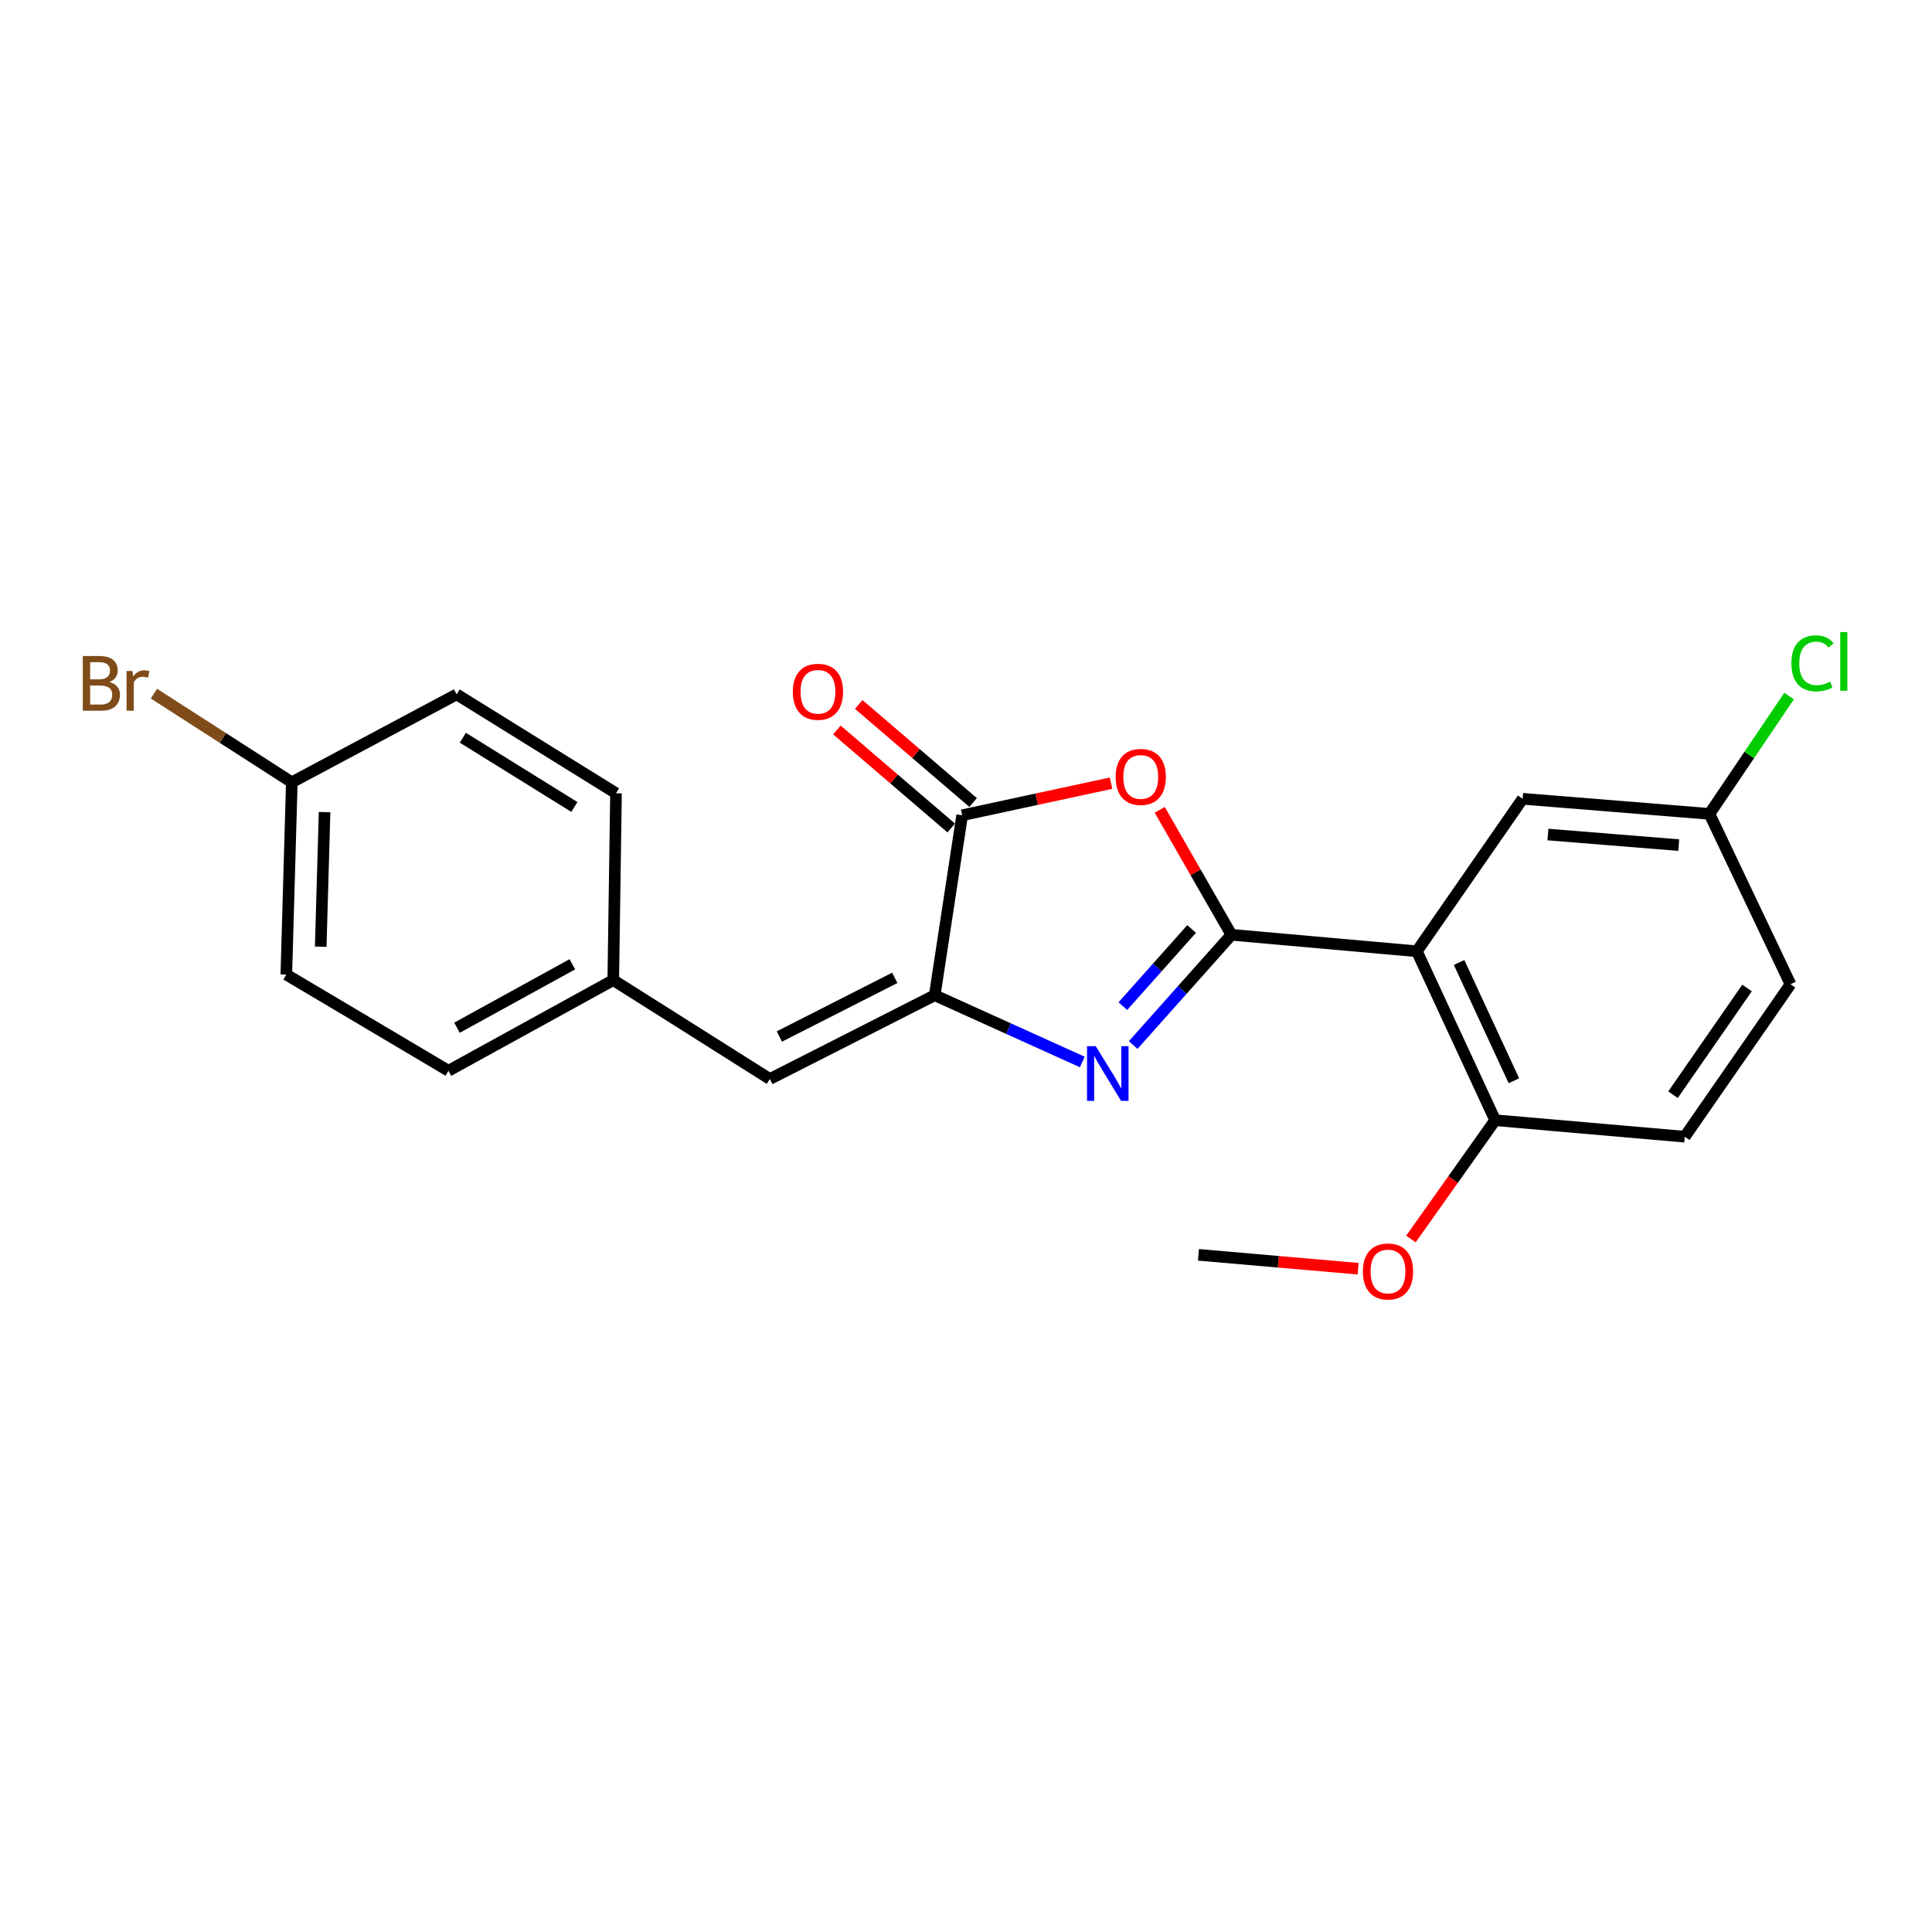 <?xml version='1.0' encoding='iso-8859-1'?>
<svg version='1.1' baseProfile='full'
              xmlns='http://www.w3.org/2000/svg'
                      xmlns:rdkit='http://www.rdkit.org/xml'
                      xmlns:xlink='http://www.w3.org/1999/xlink'
                  xml:space='preserve'
width='1000px' height='1000px' viewBox='0 0 1000 1000'>
<!-- END OF HEADER -->
<rect style='opacity:1.0;fill:#FFFFFF;stroke:none' width='1000' height='1000' x='0' y='0'> </rect>
<path class='bond-0' d='M 637.382,483.848 L 611.959,512.376' style='fill:none;fill-rule:evenodd;stroke:#000000;stroke-width:6px;stroke-linecap:butt;stroke-linejoin:miter;stroke-opacity:1' />
<path class='bond-0' d='M 611.959,512.376 L 586.535,540.904' style='fill:none;fill-rule:evenodd;stroke:#0000FF;stroke-width:6px;stroke-linecap:butt;stroke-linejoin:miter;stroke-opacity:1' />
<path class='bond-0' d='M 616.775,480.839 L 598.979,500.808' style='fill:none;fill-rule:evenodd;stroke:#000000;stroke-width:6px;stroke-linecap:butt;stroke-linejoin:miter;stroke-opacity:1' />
<path class='bond-0' d='M 598.979,500.808 L 581.182,520.778' style='fill:none;fill-rule:evenodd;stroke:#0000FF;stroke-width:6px;stroke-linecap:butt;stroke-linejoin:miter;stroke-opacity:1' />
<path class='bond-1' d='M 637.382,483.848 L 618.826,451.51' style='fill:none;fill-rule:evenodd;stroke:#000000;stroke-width:6px;stroke-linecap:butt;stroke-linejoin:miter;stroke-opacity:1' />
<path class='bond-1' d='M 618.826,451.51 L 600.271,419.172' style='fill:none;fill-rule:evenodd;stroke:#FF0000;stroke-width:6px;stroke-linecap:butt;stroke-linejoin:miter;stroke-opacity:1' />
<path class='bond-3' d='M 637.382,483.848 L 733.364,492.377' style='fill:none;fill-rule:evenodd;stroke:#000000;stroke-width:6px;stroke-linecap:butt;stroke-linejoin:miter;stroke-opacity:1' />
<path class='bond-2' d='M 560.193,549.683 L 522.002,532.409' style='fill:none;fill-rule:evenodd;stroke:#0000FF;stroke-width:6px;stroke-linecap:butt;stroke-linejoin:miter;stroke-opacity:1' />
<path class='bond-2' d='M 522.002,532.409 L 483.812,515.134' style='fill:none;fill-rule:evenodd;stroke:#000000;stroke-width:6px;stroke-linecap:butt;stroke-linejoin:miter;stroke-opacity:1' />
<path class='bond-4' d='M 575.084,405.365 L 536.548,413.668' style='fill:none;fill-rule:evenodd;stroke:#FF0000;stroke-width:6px;stroke-linecap:butt;stroke-linejoin:miter;stroke-opacity:1' />
<path class='bond-4' d='M 536.548,413.668 L 498.011,421.972' style='fill:none;fill-rule:evenodd;stroke:#000000;stroke-width:6px;stroke-linecap:butt;stroke-linejoin:miter;stroke-opacity:1' />
<path class='bond-5' d='M 483.812,515.134 L 398.474,558.493' style='fill:none;fill-rule:evenodd;stroke:#000000;stroke-width:6px;stroke-linecap:butt;stroke-linejoin:miter;stroke-opacity:1' />
<path class='bond-5' d='M 463.136,506.137 L 403.399,536.489' style='fill:none;fill-rule:evenodd;stroke:#000000;stroke-width:6px;stroke-linecap:butt;stroke-linejoin:miter;stroke-opacity:1' />
<path class='bond-22' d='M 483.812,515.134 L 498.011,421.972' style='fill:none;fill-rule:evenodd;stroke:#000000;stroke-width:6px;stroke-linecap:butt;stroke-linejoin:miter;stroke-opacity:1' />
<path class='bond-6' d='M 733.364,492.377 L 773.894,579.82' style='fill:none;fill-rule:evenodd;stroke:#000000;stroke-width:6px;stroke-linecap:butt;stroke-linejoin:miter;stroke-opacity:1' />
<path class='bond-6' d='M 755.218,498.182 L 783.589,559.393' style='fill:none;fill-rule:evenodd;stroke:#000000;stroke-width:6px;stroke-linecap:butt;stroke-linejoin:miter;stroke-opacity:1' />
<path class='bond-7' d='M 733.364,492.377 L 788.112,413.452' style='fill:none;fill-rule:evenodd;stroke:#000000;stroke-width:6px;stroke-linecap:butt;stroke-linejoin:miter;stroke-opacity:1' />
<path class='bond-8' d='M 503.669,415.372 L 474.075,390.002' style='fill:none;fill-rule:evenodd;stroke:#000000;stroke-width:6px;stroke-linecap:butt;stroke-linejoin:miter;stroke-opacity:1' />
<path class='bond-8' d='M 474.075,390.002 L 444.481,364.632' style='fill:none;fill-rule:evenodd;stroke:#FF0000;stroke-width:6px;stroke-linecap:butt;stroke-linejoin:miter;stroke-opacity:1' />
<path class='bond-8' d='M 492.353,428.571 L 462.759,403.202' style='fill:none;fill-rule:evenodd;stroke:#000000;stroke-width:6px;stroke-linecap:butt;stroke-linejoin:miter;stroke-opacity:1' />
<path class='bond-8' d='M 462.759,403.202 L 433.165,377.832' style='fill:none;fill-rule:evenodd;stroke:#FF0000;stroke-width:6px;stroke-linecap:butt;stroke-linejoin:miter;stroke-opacity:1' />
<path class='bond-9' d='M 398.474,558.493 L 317.424,507.3' style='fill:none;fill-rule:evenodd;stroke:#000000;stroke-width:6px;stroke-linecap:butt;stroke-linejoin:miter;stroke-opacity:1' />
<path class='bond-10' d='M 773.894,579.82 L 872.031,588.359' style='fill:none;fill-rule:evenodd;stroke:#000000;stroke-width:6px;stroke-linecap:butt;stroke-linejoin:miter;stroke-opacity:1' />
<path class='bond-16' d='M 773.894,579.82 L 752.086,610.567' style='fill:none;fill-rule:evenodd;stroke:#000000;stroke-width:6px;stroke-linecap:butt;stroke-linejoin:miter;stroke-opacity:1' />
<path class='bond-16' d='M 752.086,610.567 L 730.279,641.313' style='fill:none;fill-rule:evenodd;stroke:#FF0000;stroke-width:6px;stroke-linecap:butt;stroke-linejoin:miter;stroke-opacity:1' />
<path class='bond-11' d='M 788.112,413.452 L 884.809,421.266' style='fill:none;fill-rule:evenodd;stroke:#000000;stroke-width:6px;stroke-linecap:butt;stroke-linejoin:miter;stroke-opacity:1' />
<path class='bond-11' d='M 801.216,431.954 L 868.904,437.424' style='fill:none;fill-rule:evenodd;stroke:#000000;stroke-width:6px;stroke-linecap:butt;stroke-linejoin:miter;stroke-opacity:1' />
<path class='bond-17' d='M 317.424,507.3 L 318.844,410.593' style='fill:none;fill-rule:evenodd;stroke:#000000;stroke-width:6px;stroke-linecap:butt;stroke-linejoin:miter;stroke-opacity:1' />
<path class='bond-18' d='M 317.424,507.3 L 232.115,554.224' style='fill:none;fill-rule:evenodd;stroke:#000000;stroke-width:6px;stroke-linecap:butt;stroke-linejoin:miter;stroke-opacity:1' />
<path class='bond-18' d='M 296.249,499.105 L 236.532,531.951' style='fill:none;fill-rule:evenodd;stroke:#000000;stroke-width:6px;stroke-linecap:butt;stroke-linejoin:miter;stroke-opacity:1' />
<path class='bond-23' d='M 872.031,588.359 L 926.759,509.444' style='fill:none;fill-rule:evenodd;stroke:#000000;stroke-width:6px;stroke-linecap:butt;stroke-linejoin:miter;stroke-opacity:1' />
<path class='bond-23' d='M 865.953,566.614 L 904.263,511.373' style='fill:none;fill-rule:evenodd;stroke:#000000;stroke-width:6px;stroke-linecap:butt;stroke-linejoin:miter;stroke-opacity:1' />
<path class='bond-13' d='M 884.809,421.266 L 926.759,509.444' style='fill:none;fill-rule:evenodd;stroke:#000000;stroke-width:6px;stroke-linecap:butt;stroke-linejoin:miter;stroke-opacity:1' />
<path class='bond-14' d='M 884.809,421.266 L 905.422,390.77' style='fill:none;fill-rule:evenodd;stroke:#000000;stroke-width:6px;stroke-linecap:butt;stroke-linejoin:miter;stroke-opacity:1' />
<path class='bond-14' d='M 905.422,390.77 L 926.034,360.273' style='fill:none;fill-rule:evenodd;stroke:#00CC00;stroke-width:6px;stroke-linecap:butt;stroke-linejoin:miter;stroke-opacity:1' />
<path class='bond-12' d='M 151.046,404.914 L 148.197,504.441' style='fill:none;fill-rule:evenodd;stroke:#000000;stroke-width:6px;stroke-linecap:butt;stroke-linejoin:miter;stroke-opacity:1' />
<path class='bond-12' d='M 167.998,420.34 L 166.004,490.009' style='fill:none;fill-rule:evenodd;stroke:#000000;stroke-width:6px;stroke-linecap:butt;stroke-linejoin:miter;stroke-opacity:1' />
<path class='bond-15' d='M 151.046,404.914 L 115.356,381.969' style='fill:none;fill-rule:evenodd;stroke:#000000;stroke-width:6px;stroke-linecap:butt;stroke-linejoin:miter;stroke-opacity:1' />
<path class='bond-15' d='M 115.356,381.969 L 79.665,359.025' style='fill:none;fill-rule:evenodd;stroke:#7F4C19;stroke-width:6px;stroke-linecap:butt;stroke-linejoin:miter;stroke-opacity:1' />
<path class='bond-24' d='M 151.046,404.914 L 236.356,359.4' style='fill:none;fill-rule:evenodd;stroke:#000000;stroke-width:6px;stroke-linecap:butt;stroke-linejoin:miter;stroke-opacity:1' />
<path class='bond-21' d='M 702.96,656.686 L 661.642,653.094' style='fill:none;fill-rule:evenodd;stroke:#FF0000;stroke-width:6px;stroke-linecap:butt;stroke-linejoin:miter;stroke-opacity:1' />
<path class='bond-21' d='M 661.642,653.094 L 620.324,649.501' style='fill:none;fill-rule:evenodd;stroke:#000000;stroke-width:6px;stroke-linecap:butt;stroke-linejoin:miter;stroke-opacity:1' />
<path class='bond-19' d='M 318.844,410.593 L 236.356,359.4' style='fill:none;fill-rule:evenodd;stroke:#000000;stroke-width:6px;stroke-linecap:butt;stroke-linejoin:miter;stroke-opacity:1' />
<path class='bond-19' d='M 297.303,417.687 L 239.561,381.852' style='fill:none;fill-rule:evenodd;stroke:#000000;stroke-width:6px;stroke-linecap:butt;stroke-linejoin:miter;stroke-opacity:1' />
<path class='bond-20' d='M 232.115,554.224 L 148.197,504.441' style='fill:none;fill-rule:evenodd;stroke:#000000;stroke-width:6px;stroke-linecap:butt;stroke-linejoin:miter;stroke-opacity:1' />
<path  class='atom-1' d='M 567.131 541.493
L 576.411 556.493
Q 577.331 557.973, 578.811 560.653
Q 580.291 563.333, 580.371 563.493
L 580.371 541.493
L 584.131 541.493
L 584.131 569.813
L 580.251 569.813
L 570.291 553.413
Q 569.131 551.493, 567.891 549.293
Q 566.691 547.093, 566.331 546.413
L 566.331 569.813
L 562.651 569.813
L 562.651 541.493
L 567.131 541.493
' fill='#0000FF'/>
<path  class='atom-2' d='M 577.448 402.134
Q 577.448 395.334, 580.808 391.534
Q 584.168 387.734, 590.448 387.734
Q 596.728 387.734, 600.088 391.534
Q 603.448 395.334, 603.448 402.134
Q 603.448 409.014, 600.048 412.934
Q 596.648 416.814, 590.448 416.814
Q 584.208 416.814, 580.808 412.934
Q 577.448 409.054, 577.448 402.134
M 590.448 413.614
Q 594.768 413.614, 597.088 410.734
Q 599.448 407.814, 599.448 402.134
Q 599.448 396.574, 597.088 393.774
Q 594.768 390.934, 590.448 390.934
Q 586.128 390.934, 583.768 393.734
Q 581.448 396.534, 581.448 402.134
Q 581.448 407.854, 583.768 410.734
Q 586.128 413.614, 590.448 413.614
' fill='#FF0000'/>
<path  class='atom-9' d='M 410.365 358.06
Q 410.365 351.26, 413.725 347.46
Q 417.085 343.66, 423.365 343.66
Q 429.645 343.66, 433.005 347.46
Q 436.365 351.26, 436.365 358.06
Q 436.365 364.94, 432.965 368.86
Q 429.565 372.74, 423.365 372.74
Q 417.125 372.74, 413.725 368.86
Q 410.365 364.98, 410.365 358.06
M 423.365 369.54
Q 427.685 369.54, 430.005 366.66
Q 432.365 363.74, 432.365 358.06
Q 432.365 352.5, 430.005 349.7
Q 427.685 346.86, 423.365 346.86
Q 419.045 346.86, 416.685 349.66
Q 414.365 352.46, 414.365 358.06
Q 414.365 363.78, 416.685 366.66
Q 419.045 369.54, 423.365 369.54
' fill='#FF0000'/>
<path  class='atom-15' d='M 927.227 343.332
Q 927.227 336.292, 930.507 332.612
Q 933.827 328.892, 940.107 328.892
Q 945.947 328.892, 949.067 333.012
L 946.427 335.172
Q 944.147 332.172, 940.107 332.172
Q 935.827 332.172, 933.547 335.052
Q 931.307 337.892, 931.307 343.332
Q 931.307 348.932, 933.627 351.812
Q 935.987 354.692, 940.547 354.692
Q 943.667 354.692, 947.307 352.812
L 948.427 355.812
Q 946.947 356.772, 944.707 357.332
Q 942.467 357.892, 939.987 357.892
Q 933.827 357.892, 930.507 354.132
Q 927.227 350.372, 927.227 343.332
' fill='#00CC00'/>
<path  class='atom-15' d='M 952.507 327.172
L 956.187 327.172
L 956.187 357.532
L 952.507 357.532
L 952.507 327.172
' fill='#00CC00'/>
<path  class='atom-16' d='M 56.617 352.991
Q 59.337 353.751, 60.697 355.431
Q 62.097 357.071, 62.097 359.511
Q 62.097 363.431, 59.578 365.671
Q 57.097 367.871, 52.377 367.871
L 42.858 367.871
L 42.858 339.551
L 51.218 339.551
Q 56.057 339.551, 58.498 341.511
Q 60.938 343.471, 60.938 347.071
Q 60.938 351.351, 56.617 352.991
M 46.657 342.751
L 46.657 351.631
L 51.218 351.631
Q 54.017 351.631, 55.458 350.511
Q 56.938 349.351, 56.938 347.071
Q 56.938 342.751, 51.218 342.751
L 46.657 342.751
M 52.377 364.671
Q 55.138 364.671, 56.617 363.351
Q 58.097 362.031, 58.097 359.511
Q 58.097 357.191, 56.458 356.031
Q 54.858 354.831, 51.778 354.831
L 46.657 354.831
L 46.657 364.671
L 52.377 364.671
' fill='#7F4C19'/>
<path  class='atom-16' d='M 68.537 347.311
L 68.978 350.151
Q 71.138 346.951, 74.657 346.951
Q 75.778 346.951, 77.297 347.351
L 76.698 350.711
Q 74.978 350.311, 74.017 350.311
Q 72.338 350.311, 71.218 350.991
Q 70.138 351.631, 69.257 353.191
L 69.257 367.871
L 65.498 367.871
L 65.498 347.311
L 68.537 347.311
' fill='#7F4C19'/>
<path  class='atom-17' d='M 705.422 658.11
Q 705.422 651.31, 708.782 647.51
Q 712.142 643.71, 718.422 643.71
Q 724.702 643.71, 728.062 647.51
Q 731.422 651.31, 731.422 658.11
Q 731.422 664.99, 728.022 668.91
Q 724.622 672.79, 718.422 672.79
Q 712.182 672.79, 708.782 668.91
Q 705.422 665.03, 705.422 658.11
M 718.422 669.59
Q 722.742 669.59, 725.062 666.71
Q 727.422 663.79, 727.422 658.11
Q 727.422 652.55, 725.062 649.75
Q 722.742 646.91, 718.422 646.91
Q 714.102 646.91, 711.742 649.71
Q 709.422 652.51, 709.422 658.11
Q 709.422 663.83, 711.742 666.71
Q 714.102 669.59, 718.422 669.59
' fill='#FF0000'/>
</svg>

